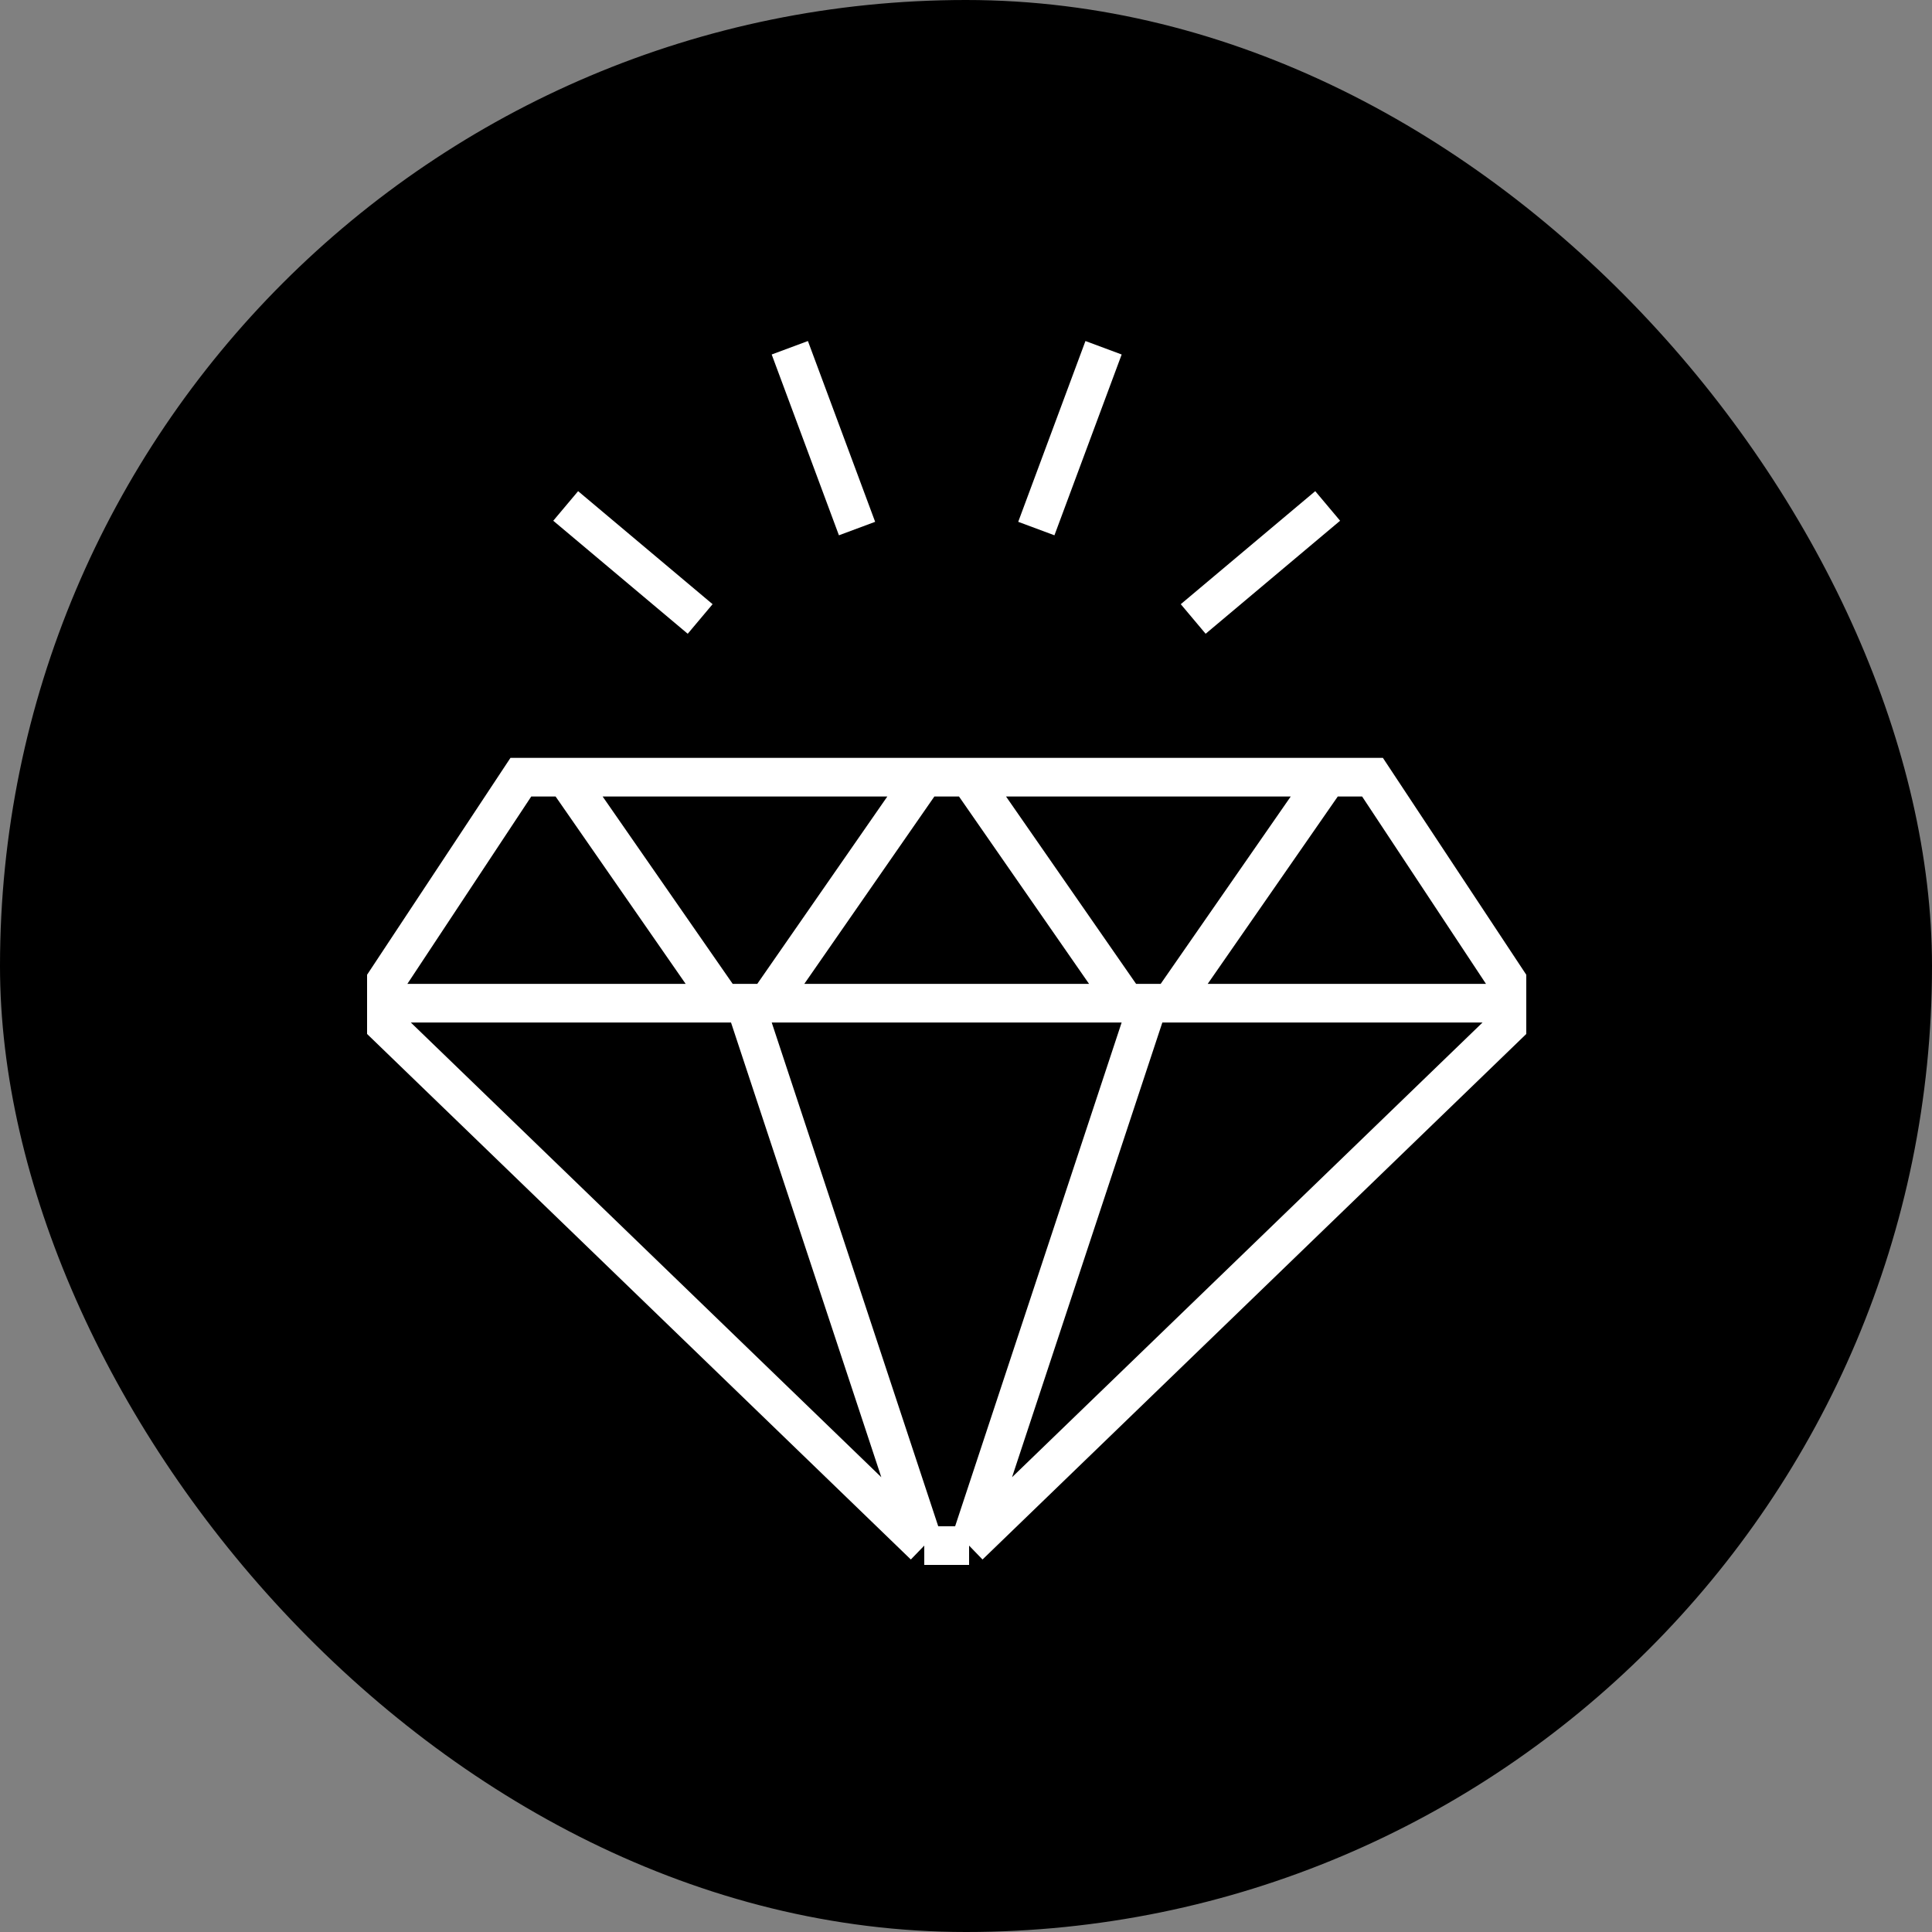 <svg width="50" height="50" viewBox="0 0 50 50" fill="none" xmlns="http://www.w3.org/2000/svg">
<rect x="0" y="0" width="50" height="50" fill="#808080" stroke="none"/>
<rect width="50" height="50" rx="25" fill="black"/>
<path d="M25.08 40L39 26.547V25.377L35.52 20.113H13.48L10 25.377V26.547L23.92 40M25.08 40H23.92M25.08 40L29.72 25.962M23.92 40L19.28 25.962M10 25.962H39M34.36 20.113L30.3 25.962M29.14 25.962L25.08 20.113H23.92L19.86 25.962M18.7 25.962L14.64 20.113M22.18 13.679L20.44 9M26.82 13.679L28.56 9M18.12 16.019L14.64 13.094M30.88 16.019L34.36 13.094" stroke="white"/>
</svg>

